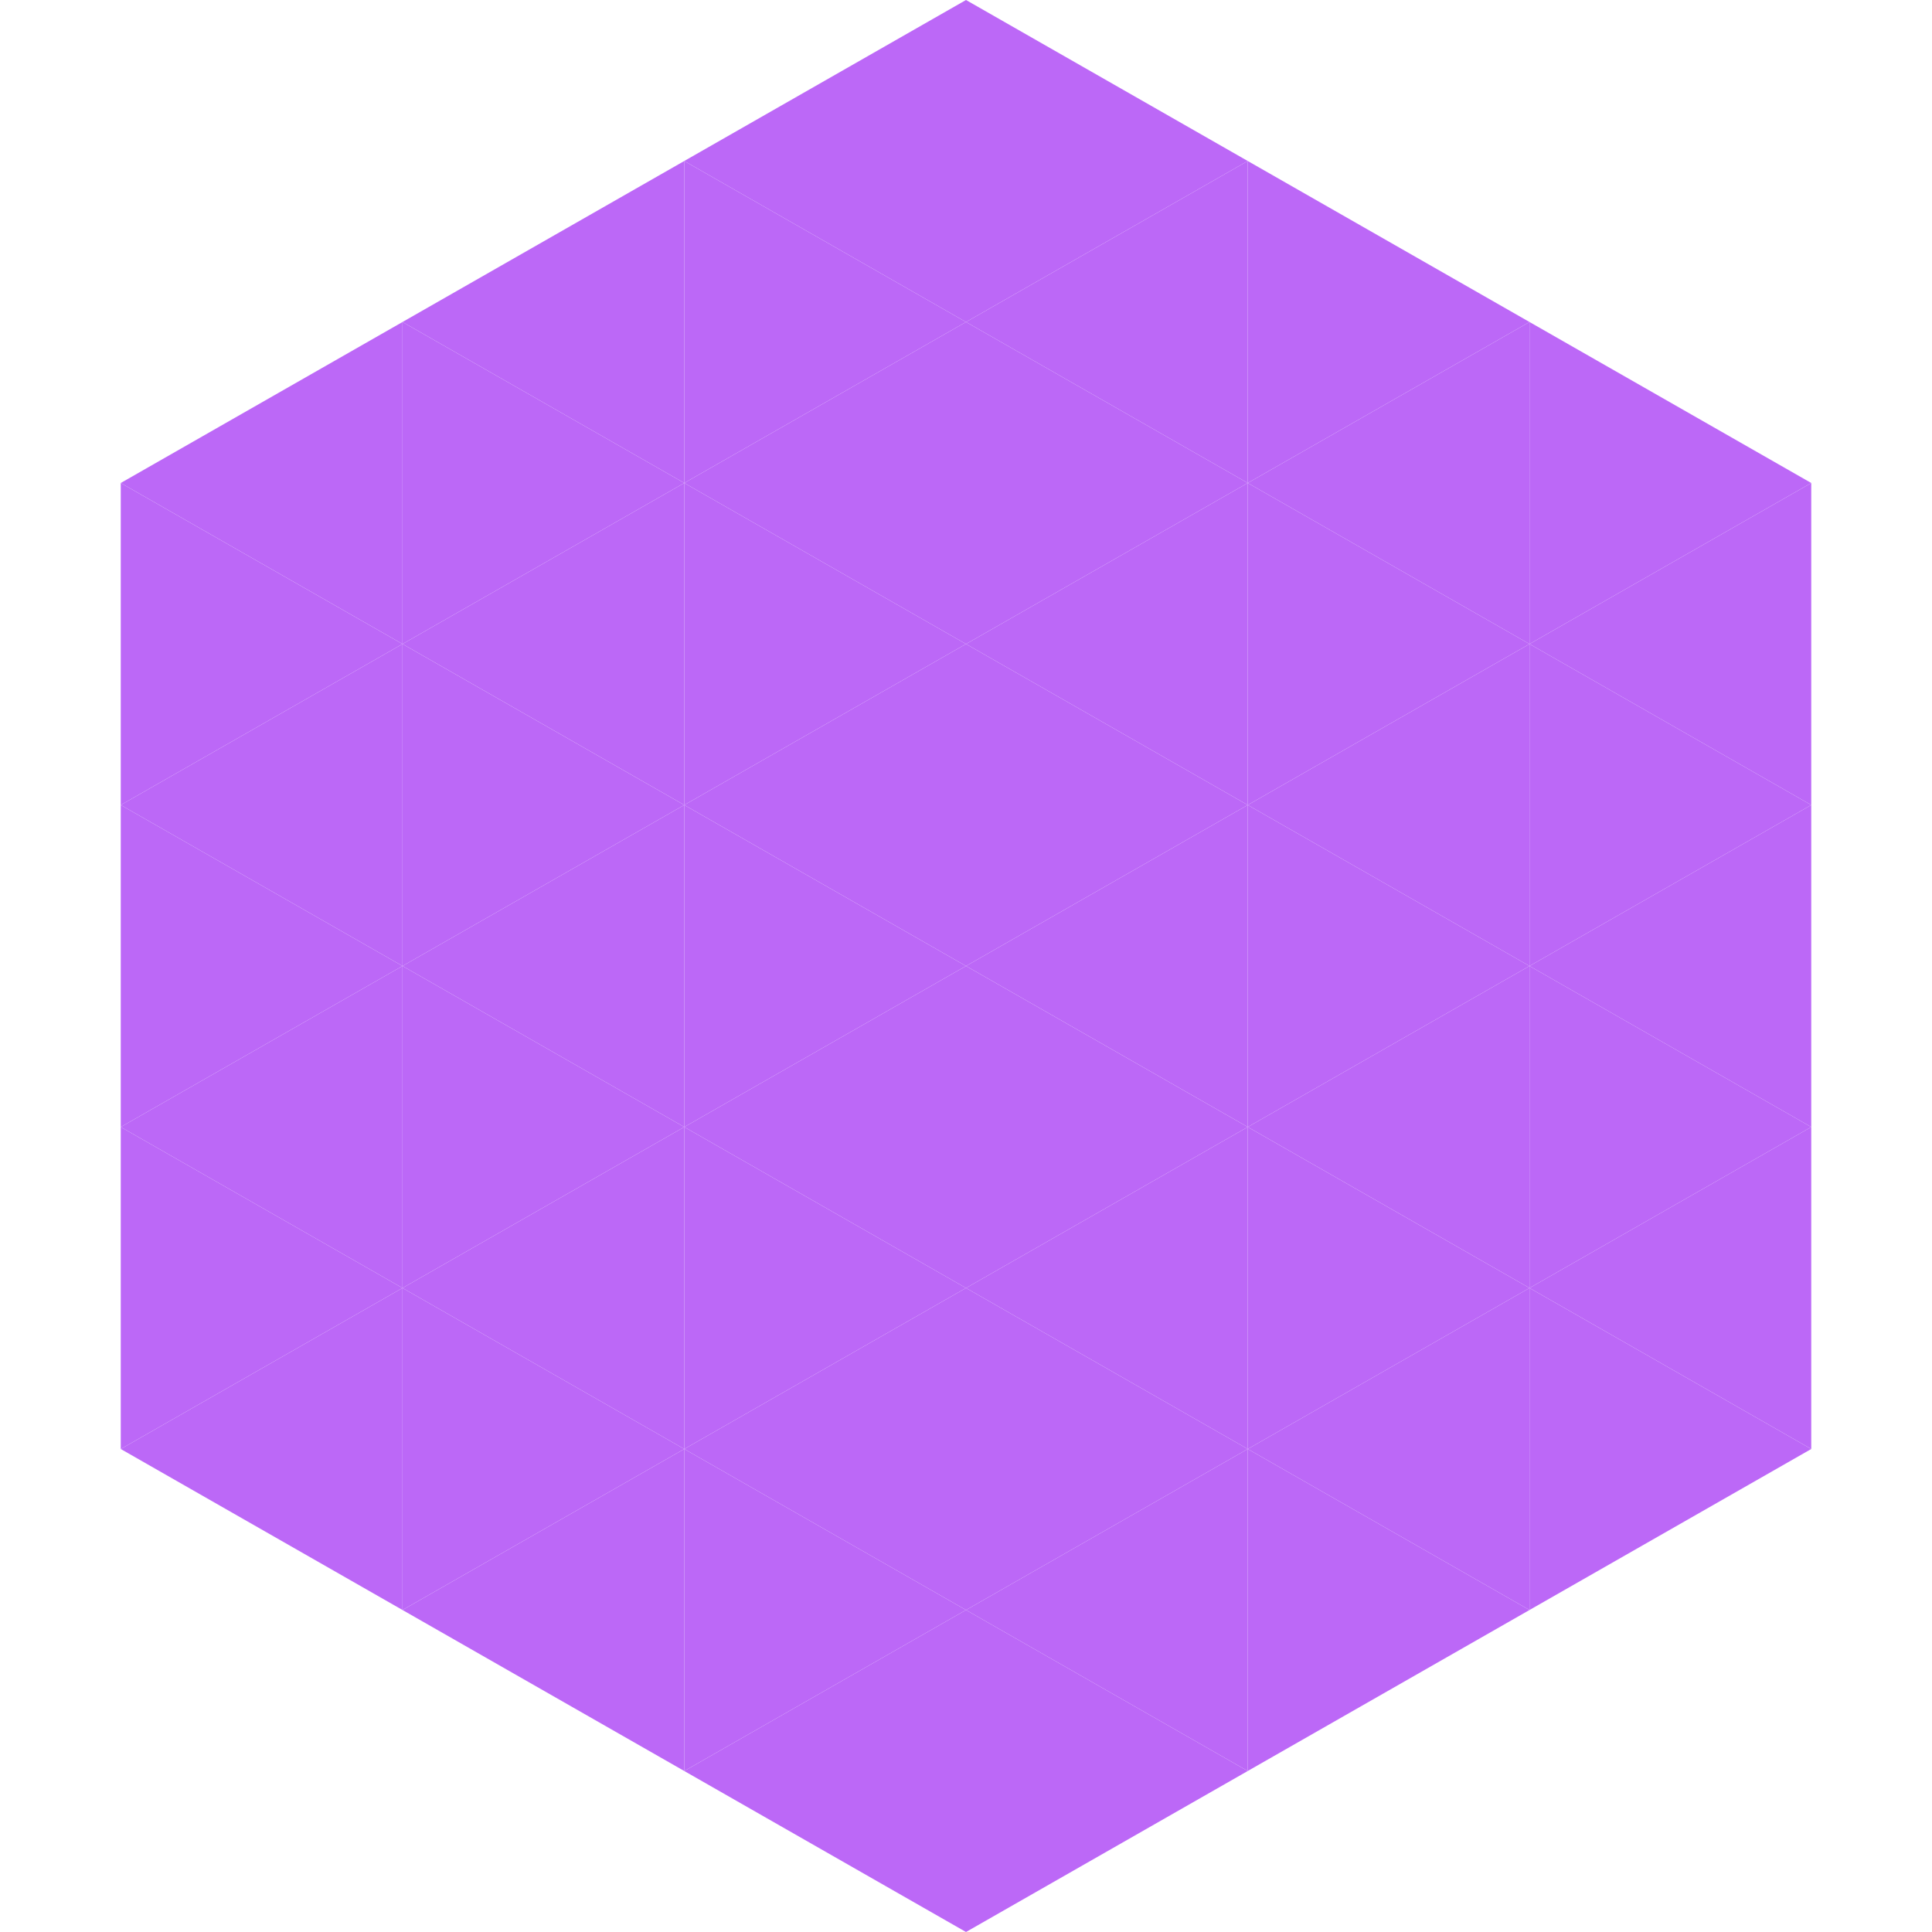 <?xml version="1.0"?>
<!-- Generated by SVGo -->
<svg width="240" height="240"
     xmlns="http://www.w3.org/2000/svg"
     xmlns:xlink="http://www.w3.org/1999/xlink">
<polygon points="50,40 15,60 50,80" style="fill:rgb(188,104,247)" />
<polygon points="190,40 225,60 190,80" style="fill:rgb(188,104,247)" />
<polygon points="15,60 50,80 15,100" style="fill:rgb(188,104,247)" />
<polygon points="225,60 190,80 225,100" style="fill:rgb(188,104,247)" />
<polygon points="50,80 15,100 50,120" style="fill:rgb(188,104,247)" />
<polygon points="190,80 225,100 190,120" style="fill:rgb(188,104,247)" />
<polygon points="15,100 50,120 15,140" style="fill:rgb(188,104,247)" />
<polygon points="225,100 190,120 225,140" style="fill:rgb(188,104,247)" />
<polygon points="50,120 15,140 50,160" style="fill:rgb(188,104,247)" />
<polygon points="190,120 225,140 190,160" style="fill:rgb(188,104,247)" />
<polygon points="15,140 50,160 15,180" style="fill:rgb(188,104,247)" />
<polygon points="225,140 190,160 225,180" style="fill:rgb(188,104,247)" />
<polygon points="50,160 15,180 50,200" style="fill:rgb(188,104,247)" />
<polygon points="190,160 225,180 190,200" style="fill:rgb(188,104,247)" />
<polygon points="15,180 50,200 15,220" style="fill:rgb(255,255,255); fill-opacity:0" />
<polygon points="225,180 190,200 225,220" style="fill:rgb(255,255,255); fill-opacity:0" />
<polygon points="50,0 85,20 50,40" style="fill:rgb(255,255,255); fill-opacity:0" />
<polygon points="190,0 155,20 190,40" style="fill:rgb(255,255,255); fill-opacity:0" />
<polygon points="85,20 50,40 85,60" style="fill:rgb(188,104,247)" />
<polygon points="155,20 190,40 155,60" style="fill:rgb(188,104,247)" />
<polygon points="50,40 85,60 50,80" style="fill:rgb(188,104,247)" />
<polygon points="190,40 155,60 190,80" style="fill:rgb(188,104,247)" />
<polygon points="85,60 50,80 85,100" style="fill:rgb(188,104,247)" />
<polygon points="155,60 190,80 155,100" style="fill:rgb(188,104,247)" />
<polygon points="50,80 85,100 50,120" style="fill:rgb(188,104,247)" />
<polygon points="190,80 155,100 190,120" style="fill:rgb(188,104,247)" />
<polygon points="85,100 50,120 85,140" style="fill:rgb(188,104,247)" />
<polygon points="155,100 190,120 155,140" style="fill:rgb(188,104,247)" />
<polygon points="50,120 85,140 50,160" style="fill:rgb(188,104,247)" />
<polygon points="190,120 155,140 190,160" style="fill:rgb(188,104,247)" />
<polygon points="85,140 50,160 85,180" style="fill:rgb(188,104,247)" />
<polygon points="155,140 190,160 155,180" style="fill:rgb(188,104,247)" />
<polygon points="50,160 85,180 50,200" style="fill:rgb(188,104,247)" />
<polygon points="190,160 155,180 190,200" style="fill:rgb(188,104,247)" />
<polygon points="85,180 50,200 85,220" style="fill:rgb(188,104,247)" />
<polygon points="155,180 190,200 155,220" style="fill:rgb(188,104,247)" />
<polygon points="120,0 85,20 120,40" style="fill:rgb(188,104,247)" />
<polygon points="120,0 155,20 120,40" style="fill:rgb(188,104,247)" />
<polygon points="85,20 120,40 85,60" style="fill:rgb(188,104,247)" />
<polygon points="155,20 120,40 155,60" style="fill:rgb(188,104,247)" />
<polygon points="120,40 85,60 120,80" style="fill:rgb(188,104,247)" />
<polygon points="120,40 155,60 120,80" style="fill:rgb(188,104,247)" />
<polygon points="85,60 120,80 85,100" style="fill:rgb(188,104,247)" />
<polygon points="155,60 120,80 155,100" style="fill:rgb(188,104,247)" />
<polygon points="120,80 85,100 120,120" style="fill:rgb(188,104,247)" />
<polygon points="120,80 155,100 120,120" style="fill:rgb(188,104,247)" />
<polygon points="85,100 120,120 85,140" style="fill:rgb(188,104,247)" />
<polygon points="155,100 120,120 155,140" style="fill:rgb(188,104,247)" />
<polygon points="120,120 85,140 120,160" style="fill:rgb(188,104,247)" />
<polygon points="120,120 155,140 120,160" style="fill:rgb(188,104,247)" />
<polygon points="85,140 120,160 85,180" style="fill:rgb(188,104,247)" />
<polygon points="155,140 120,160 155,180" style="fill:rgb(188,104,247)" />
<polygon points="120,160 85,180 120,200" style="fill:rgb(188,104,247)" />
<polygon points="120,160 155,180 120,200" style="fill:rgb(188,104,247)" />
<polygon points="85,180 120,200 85,220" style="fill:rgb(188,104,247)" />
<polygon points="155,180 120,200 155,220" style="fill:rgb(188,104,247)" />
<polygon points="120,200 85,220 120,240" style="fill:rgb(188,104,247)" />
<polygon points="120,200 155,220 120,240" style="fill:rgb(188,104,247)" />
<polygon points="85,220 120,240 85,260" style="fill:rgb(255,255,255); fill-opacity:0" />
<polygon points="155,220 120,240 155,260" style="fill:rgb(255,255,255); fill-opacity:0" />
</svg>
